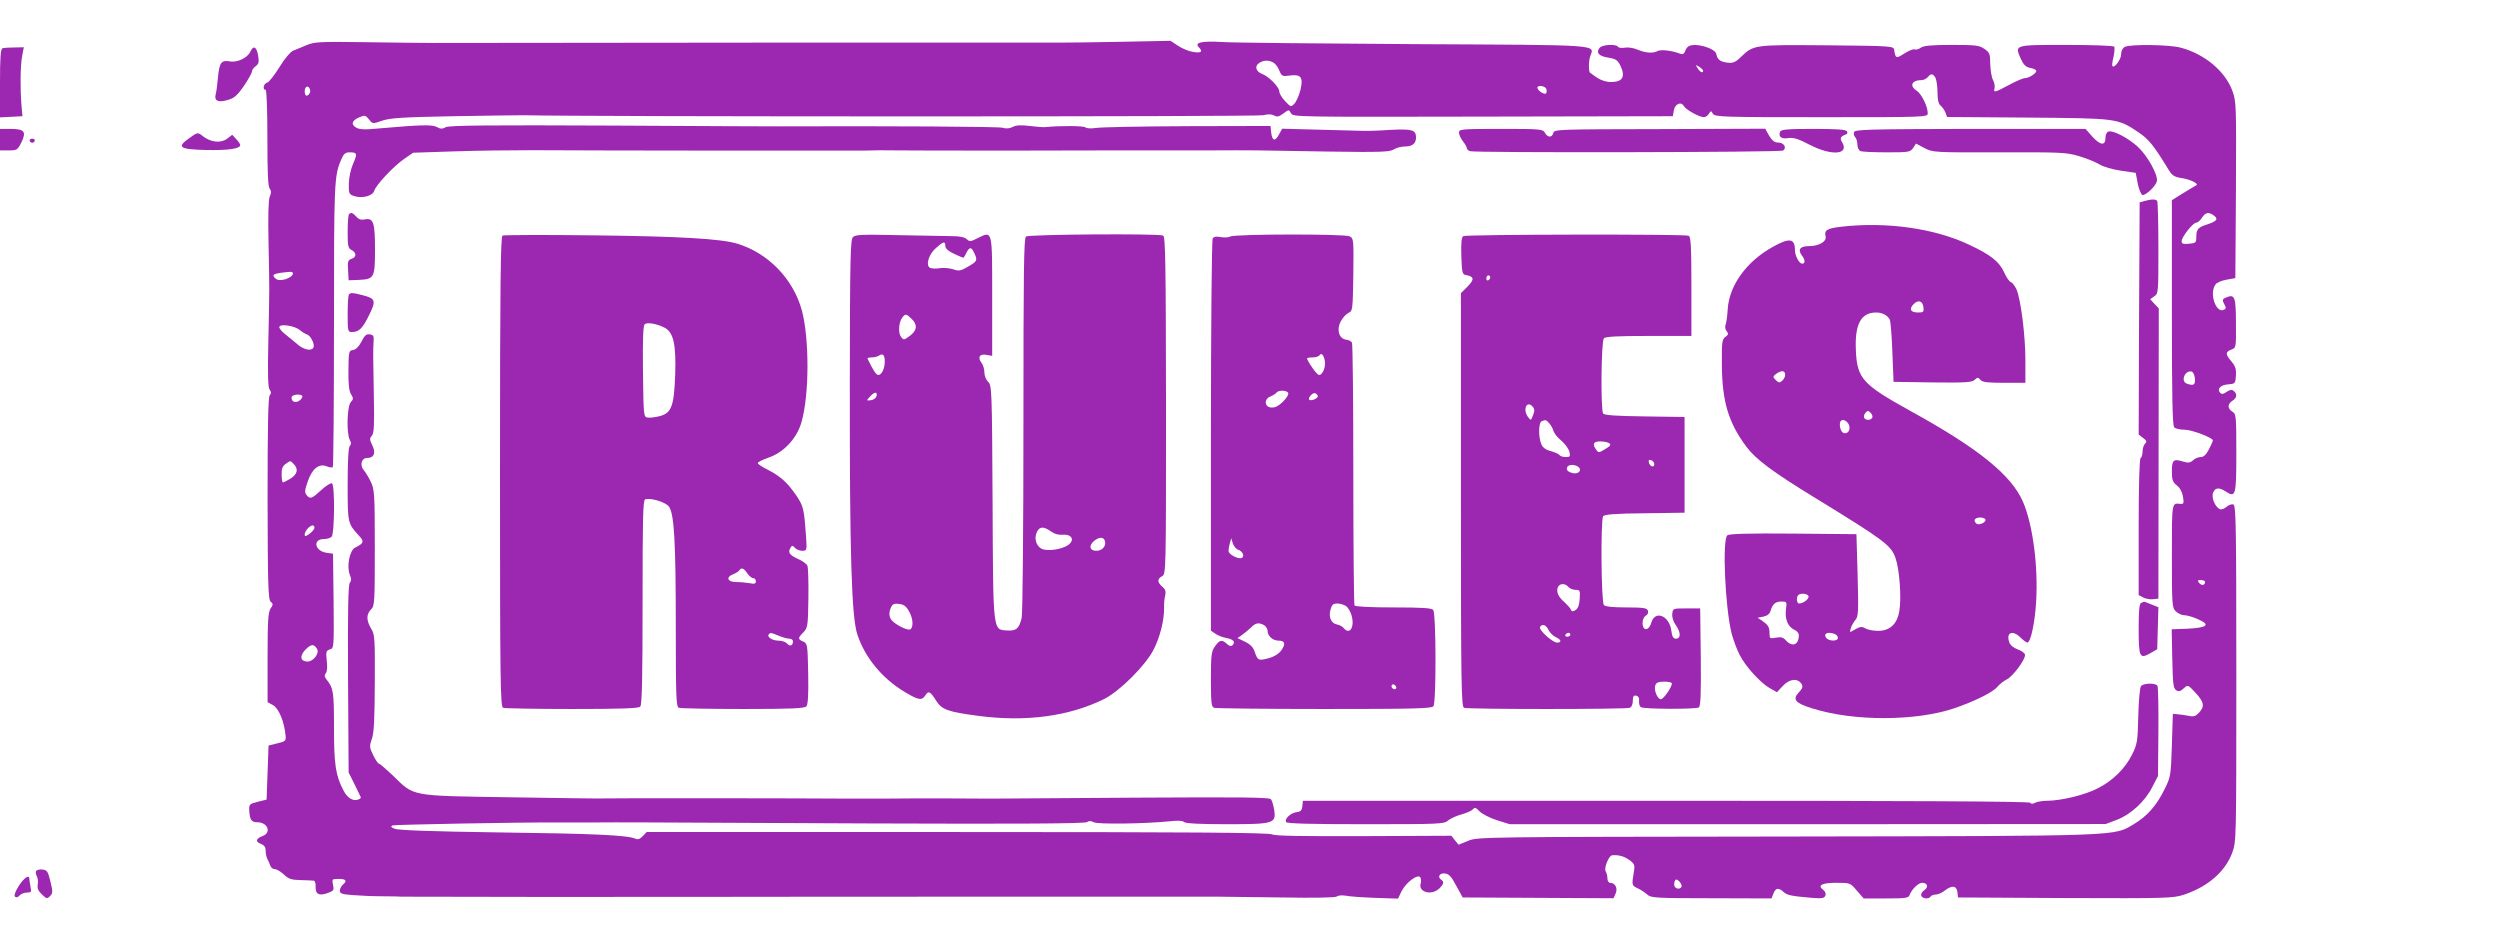<?xml version="1.0" standalone="no"?>
<!DOCTYPE svg PUBLIC "-//W3C//DTD SVG 20010904//EN"
 "http://www.w3.org/TR/2001/REC-SVG-20010904/DTD/svg10.dtd">
<svg version="1.0" xmlns="http://www.w3.org/2000/svg"
 width="1280pt" height="478pt" viewBox="0 0 1280 478"
 preserveAspectRatio="xMidYMid meet">
<g transform="translate(0,478) scale(0.1,-0.1)"
fill="#9c27b0" stroke="none">
<path d="M1570 4549 c-25 -10 -56 -23 -70 -29 -14 -6 -44 -42 -70 -85 -25 -40
-53 -76 -62 -78 -19 -5 -25 -37 -8 -37 5 0 9 -96 9 -246 0 -176 3 -249 12
-260 8 -10 9 -21 0 -41 -7 -19 -9 -99 -6 -243 5 -257 5 -203 -1 -493 -4 -176
-2 -242 7 -253 8 -10 9 -17 0 -28 -8 -10 -11 -157 -11 -529 1 -439 3 -517 16
-528 13 -10 13 -15 -1 -35 -12 -19 -15 -64 -15 -251 l0 -228 29 -16 c29 -17
57 -86 63 -154 3 -28 0 -31 -42 -41 l-45 -11 -5 -138 -5 -139 -45 -11 c-42
-11 -45 -13 -44 -43 3 -50 11 -62 42 -62 52 0 73 -52 28 -70 -36 -13 -40 -29
-12 -40 19 -7 26 -17 26 -35 0 -14 4 -33 9 -43 5 -9 12 -25 15 -34 3 -10 13
-18 23 -18 9 0 30 -12 46 -27 24 -23 38 -28 85 -29 31 -1 62 -2 68 -3 7 0 11
-15 10 -33 -1 -38 20 -47 68 -28 24 9 27 14 21 40 -6 29 -5 30 29 30 38 0 45
-10 21 -30 -8 -7 -15 -21 -15 -30 0 -15 11 -19 68 -23 37 -3 104 -6 150 -6 45
0 90 -1 100 -2 13 -1 1355 -2 1522 -1 19 0 611 1 1315 1 704 0 1307 0 1340 0
33 0 181 -2 329 -4 168 -3 274 -1 281 5 7 6 27 7 46 4 19 -4 86 -9 150 -11
l117 -4 18 38 c23 45 83 90 96 71 4 -7 5 -21 2 -31 -14 -44 54 -64 94 -27 24
23 27 35 12 45 -22 14 -10 36 17 33 21 -2 34 -15 59 -63 l33 -60 386 -2 386
-2 11 24 c12 27 -2 55 -28 55 -8 0 -14 10 -14 23 0 12 -4 28 -9 36 -10 16 16
80 33 82 32 3 62 -5 88 -24 26 -19 29 -26 24 -57 -12 -72 -12 -74 19 -88 17
-8 39 -23 50 -33 18 -16 46 -18 328 -18 l307 -1 10 25 c11 29 26 32 52 8 19
-17 40 -21 145 -30 52 -4 64 -2 69 12 4 9 -1 21 -11 29 -32 23 -7 36 67 36 71
0 71 0 105 -40 l35 -40 114 0 c100 0 115 2 121 17 10 29 45 63 64 63 28 0 35
-22 11 -38 -11 -7 -18 -20 -15 -28 6 -16 39 -19 48 -4 3 5 15 10 27 10 11 0
31 9 45 20 37 29 61 26 65 -8 l3 -27 550 -3 c526 -2 552 -1 609 18 121 41 209
117 245 214 21 56 21 65 21 917 0 764 -2 860 -15 866 -9 3 -24 -2 -35 -12 -11
-10 -26 -15 -34 -12 -24 10 -45 59 -35 84 10 27 30 29 64 7 52 -34 55 -23 55
196 0 189 -1 201 -20 212 -26 16 -26 40 0 56 23 14 26 35 7 50 -10 9 -19 7
-36 -4 -16 -12 -26 -13 -33 -6 -19 19 0 41 39 44 37 3 38 4 41 44 2 32 -2 48
-22 72 -32 37 -33 50 -2 62 25 9 25 10 24 134 0 133 -6 150 -45 135 -26 -10
-27 -13 -13 -40 9 -15 7 -21 -6 -26 -40 -15 -73 87 -41 130 6 10 32 21 57 25
l45 8 3 451 c2 440 2 453 -19 510 -37 99 -142 187 -264 219 -59 16 -258 18
-286 4 -12 -7 -19 -21 -19 -39 0 -25 -34 -71 -44 -60 -3 3 -1 24 5 47 5 24 7
47 4 53 -4 5 -108 9 -246 9 -269 0 -264 1 -233 -70 14 -31 26 -43 46 -47 16
-3 31 -9 33 -14 7 -10 -35 -39 -57 -39 -10 0 -47 -16 -82 -35 -75 -40 -80 -41
-74 -17 3 11 -1 30 -8 43 -7 13 -13 50 -14 81 0 51 -3 59 -29 77 -26 19 -44
21 -168 21 -103 0 -144 -4 -158 -14 -11 -8 -25 -12 -32 -9 -8 3 -31 -7 -53
-21 -42 -27 -45 -26 -52 19 -3 19 -12 20 -346 23 -378 3 -372 3 -440 -61 -25
-25 -40 -31 -65 -28 -38 4 -55 16 -59 43 -5 32 -112 62 -144 40 -6 -4 -14 -15
-17 -26 -5 -12 -12 -16 -25 -11 -36 15 -97 23 -114 14 -25 -13 -61 -11 -104 7
-21 9 -50 13 -65 10 -16 -3 -31 -1 -34 4 -10 16 -81 12 -95 -5 -20 -24 -4 -43
44 -50 38 -6 48 -13 61 -38 29 -59 14 -87 -47 -87 -24 0 -51 9 -71 22 -18 13
-33 24 -35 25 -9 4 -9 60 0 85 21 61 71 57 -901 62 -487 3 -931 7 -986 11
-104 6 -141 -3 -117 -27 22 -22 13 -31 -29 -24 -22 3 -57 18 -78 32 l-38 25
-254 -5 c-140 -3 -270 -4 -289 -4 -35 1 -3055 -1 -3230 -2 -52 0 -210 2 -350
4 -230 3 -260 2 -300 -15z m4949 -89 c10 -5 24 -23 31 -41 12 -29 16 -31 51
-26 60 8 72 -7 58 -71 -7 -28 -21 -61 -31 -72 -18 -19 -19 -19 -48 12 -17 17
-30 40 -30 50 0 22 -53 76 -87 89 -32 12 -41 39 -18 55 22 16 49 18 74 4z
m2201 -42 c0 -15 -15 -8 -28 12 -12 19 -11 20 8 8 11 -7 20 -16 20 -20z m1190
-37 c5 -11 10 -44 10 -74 0 -38 5 -59 16 -68 9 -7 20 -23 25 -36 l8 -22 413
-3 c461 -4 459 -3 568 -76 52 -35 79 -69 155 -194 16 -26 29 -34 60 -39 42 -5
90 -27 82 -36 -3 -2 -19 -12 -35 -21 -16 -10 -43 -26 -60 -37 l-32 -20 0 -576
c0 -434 3 -578 12 -587 7 -7 30 -12 53 -12 36 0 145 -41 145 -55 0 -3 -9 -24
-20 -45 -14 -28 -27 -40 -42 -40 -12 0 -30 -7 -40 -17 -15 -13 -25 -14 -51 -6
-49 15 -57 8 -57 -50 0 -43 4 -55 25 -72 16 -12 28 -34 32 -58 5 -34 4 -38
-13 -37 -45 5 -44 13 -44 -265 0 -252 1 -266 20 -285 11 -11 31 -20 44 -20 13
0 45 -9 71 -21 64 -28 47 -43 -56 -48 l-80 -3 3 -150 c3 -129 5 -152 20 -162
13 -8 22 -6 38 9 22 20 22 20 61 -22 44 -48 48 -69 18 -102 -17 -18 -28 -22
-53 -16 -17 3 -42 7 -56 8 l-25 2 -5 -160 c-5 -155 -6 -163 -37 -225 -41 -84
-88 -137 -155 -178 -108 -64 -34 -62 -1780 -65 -1557 -2 -1584 -2 -1631 -22
l-49 -20 -19 23 -18 23 -448 -2 c-324 -1 -455 1 -470 9 -16 9 -429 12 -1612
12 l-1590 0 -20 -21 c-14 -15 -25 -19 -38 -13 -41 18 -214 26 -698 32 -348 5
-518 11 -535 19 -19 8 -21 12 -10 17 12 4 639 16 838 15 23 0 107 0 187 0 186
1 115 1 1409 -5 784 -3 1113 -1 1122 7 9 7 19 7 34 -1 21 -11 258 -8 389 5 41
5 67 3 74 -4 7 -7 81 -11 217 -11 243 0 254 4 244 73 -4 23 -11 48 -17 55 -8
10 -148 11 -691 8 -375 -3 -708 -5 -741 -5 -117 1 -391 2 -430 1 -39 -1 -166
-1 -285 -1 -239 2 -1243 3 -1275 1 -22 -1 -238 2 -480 6 -508 8 -483 3 -593
111 -35 33 -67 61 -72 61 -4 0 -18 20 -29 43 -20 40 -20 47 -7 84 11 30 14
102 15 286 1 230 0 248 -19 279 -25 42 -25 73 0 98 18 18 19 35 19 316 0 280
-2 300 -21 338 -11 23 -27 49 -35 58 -22 25 -13 63 16 63 36 0 47 26 27 65
-14 29 -14 36 -2 49 11 13 13 53 10 206 -4 203 -4 233 -1 280 2 24 -2 31 -20
33 -17 3 -27 -6 -42 -37 -14 -26 -29 -41 -43 -43 -22 -3 -23 -7 -24 -103 -1
-72 3 -107 13 -123 13 -21 13 -26 -1 -41 -19 -21 -23 -160 -5 -193 8 -14 8
-23 0 -31 -7 -7 -11 -76 -11 -197 0 -200 0 -199 58 -263 28 -29 25 -39 -20
-61 -28 -14 -44 -95 -27 -139 9 -20 8 -31 0 -41 -8 -10 -11 -143 -9 -492 l3
-479 30 -60 c16 -33 31 -63 32 -66 2 -4 -3 -9 -11 -12 -28 -11 -57 6 -78 47
-40 77 -48 132 -48 324 0 182 -3 199 -39 244 -10 13 -11 21 -3 31 7 8 9 33 5
64 -5 46 -3 52 16 58 21 6 21 9 19 248 l-3 242 -34 5 c-60 9 -71 70 -13 70 15
0 33 5 40 12 15 15 17 264 2 273 -6 4 -31 -12 -55 -34 -49 -45 -57 -48 -75
-26 -11 13 -10 25 5 68 22 66 57 95 96 80 15 -6 30 -8 33 -5 3 3 6 332 6 731
0 730 1 761 37 844 13 30 21 37 43 37 39 0 41 -6 18 -58 -12 -27 -21 -70 -22
-101 -1 -51 1 -56 25 -64 40 -15 97 -1 105 26 9 30 98 125 154 164 l45 31 210
7 c116 4 294 6 398 6 292 -2 1673 -3 1707 -2 55 2 89 2 163 1 39 -1 324 -1
632 -1 308 1 612 1 675 1 63 0 196 0 295 0 221 1 227 1 609 -6 266 -4 312 -2
332 11 13 8 38 15 57 15 38 0 57 15 57 46 0 39 -20 45 -132 39 -56 -4 -119 -6
-138 -5 -19 0 -120 3 -225 6 l-190 5 -18 -32 c-20 -36 -34 -30 -39 16 l-3 30
-425 -1 c-234 -1 -444 -5 -468 -9 -25 -4 -47 -3 -55 3 -10 8 -128 9 -207 1 -8
-1 -43 2 -78 6 -45 6 -70 4 -87 -5 -15 -8 -33 -10 -52 -4 -21 6 -586 9 -1150
7 -10 0 -391 1 -848 4 -631 3 -835 1 -852 -8 -18 -10 -28 -10 -47 1 -25 13
-82 11 -301 -8 -69 -7 -95 -5 -112 5 -28 16 -21 37 18 53 26 11 31 10 48 -11
19 -24 19 -24 67 -7 41 14 104 18 364 23 173 3 335 5 360 5 343 -8 3761 -8
3788 0 23 6 41 6 55 -1 15 -9 25 -7 48 10 28 21 28 21 39 1 10 -19 24 -19 983
-17 l972 2 5 30 c6 34 38 47 52 21 10 -18 79 -56 102 -56 8 0 20 8 26 18 10
16 10 16 20 0 10 -17 48 -18 555 -18 536 0 545 0 545 20 0 35 -31 98 -56 115
-40 26 -26 55 26 55 9 0 23 7 30 15 17 20 27 19 40 -4z m-8323 -75 c-4 -9 -11
-16 -17 -16 -11 0 -14 33 -3 44 11 10 26 -11 20 -28z m6330 19 c3 -9 2 -19 -1
-23 -8 -8 -38 10 -44 26 -6 18 38 14 45 -3z m3419 -649 c23 -18 14 -29 -38
-46 -44 -14 -53 -24 -53 -65 0 -27 -3 -30 -37 -33 -30 -3 -38 0 -38 13 0 22
58 95 75 95 7 0 20 11 29 25 19 29 34 31 62 11z m-9836 -295 c0 -24 -66 -46
-87 -29 -27 22 -15 29 70 36 9 1 17 -2 17 -7z m35 -291 c11 -9 28 -20 38 -23
19 -7 41 -53 31 -68 -11 -18 -51 -9 -82 19 -17 15 -45 37 -61 50 -17 13 -31
30 -31 37 0 19 79 8 105 -15z m9703 -248 c3 -33 -7 -39 -42 -26 -32 12 -10 68
24 62 9 -2 16 -16 18 -36z m-9690 -94 c-7 -21 -36 -34 -49 -21 -6 6 -8 16 -5
22 10 15 59 14 54 -1z m-44 -344 c25 -25 19 -52 -16 -74 -18 -11 -36 -20 -39
-20 -4 0 -7 18 -7 40 -1 30 5 44 21 55 26 18 22 18 41 -1z m106 -326 c0 -7
-12 -21 -25 -31 -21 -15 -25 -15 -25 -3 0 16 26 46 41 46 5 0 9 -6 9 -12z
m9680 -277 c0 -18 -18 -21 -30 -6 -10 13 -9 15 9 15 11 0 21 -4 21 -9z m-9667
-343 c15 -23 -21 -69 -53 -65 -34 3 -36 30 -5 62 29 28 42 29 58 3z m6987
-1214 c0 -16 -26 -19 -35 -4 -4 6 -4 18 -1 27 5 12 9 13 21 3 8 -7 15 -19 15
-26z"/>
<path d="M7470 4101 c0 -10 9 -30 20 -44 11 -14 20 -30 20 -35 0 -5 7 -13 16
-16 25 -9 1587 -6 1603 3 21 14 5 41 -24 41 -19 0 -31 9 -47 35 l-20 36 -540
-2 c-524 -1 -540 -1 -545 -20 -7 -25 -29 -24 -43 1 -10 19 -21 20 -225 20
-203 0 -215 -1 -215 -19z"/>
<path d="M9114 4105 c-10 -25 7 -38 42 -32 26 4 50 -3 109 -34 114 -59 206
-51 166 14 -13 20 -7 29 23 40 5 2 6 9 2 15 -5 9 -55 12 -172 12 -135 0 -166
-3 -170 -15z"/>
<path d="M9493 4104 c-3 -9 -1 -20 6 -27 6 -6 11 -23 11 -38 0 -15 7 -29 16
-33 9 -3 69 -6 134 -6 112 0 120 1 135 22 l15 23 43 -23 c42 -22 48 -23 382
-22 313 1 345 0 408 -19 38 -11 85 -30 105 -42 21 -13 69 -27 112 -33 l75 -11
10 -54 c6 -30 17 -57 24 -59 15 -5 67 43 74 69 8 31 -47 131 -97 177 -51 47
-129 87 -152 78 -8 -3 -14 -17 -14 -31 0 -42 -25 -40 -66 4 l-36 41 -590 0
c-516 -1 -590 -3 -595 -16z"/>
<path d="M10980 3751 l-25 -7 -3 -594 -2 -595 22 -17 c19 -14 21 -19 11 -29
-7 -7 -13 -25 -13 -40 0 -15 -4 -31 -10 -34 -6 -4 -10 -133 -10 -354 l0 -348
23 -12 c13 -7 36 -11 51 -9 l27 3 1 743 1 743 -22 23 -22 24 21 15 c21 14 21
21 21 246 0 128 -3 236 -6 242 -7 10 -28 10 -65 0z"/>
<path d="M1787 3683 c-4 -3 -7 -44 -7 -89 0 -73 2 -85 20 -94 26 -14 26 -37 0
-45 -18 -6 -21 -14 -18 -58 l3 -52 55 2 c76 4 80 12 80 156 0 136 -8 162 -50
154 -20 -4 -33 -1 -45 13 -19 21 -28 24 -38 13z"/>
<path d="M9426 3619 c-71 -8 -87 -18 -79 -49 7 -26 -34 -50 -83 -50 -47 0 -61
-17 -39 -47 18 -23 19 -43 2 -43 -15 0 -37 41 -37 70 0 60 -28 64 -115 15
-133 -74 -221 -196 -229 -317 -2 -34 -7 -71 -11 -81 -4 -9 -2 -24 5 -32 11
-13 10 -18 -6 -30 -17 -12 -19 -27 -18 -142 1 -189 34 -298 126 -421 48 -64
134 -128 343 -256 362 -222 397 -247 420 -313 20 -56 31 -200 20 -268 -10 -69
-48 -105 -109 -105 -26 0 -55 6 -66 13 -17 10 -26 9 -51 -5 -30 -18 -30 -18
-23 5 3 12 14 31 23 42 16 18 17 41 12 230 l-6 210 -324 3 c-230 2 -328 -1
-337 -9 -27 -22 -11 -372 22 -503 9 -33 27 -82 41 -109 30 -60 109 -146 157
-172 l34 -19 31 33 c34 36 75 40 95 9 8 -13 5 -23 -14 -43 -34 -36 -19 -55 69
-82 211 -67 531 -66 728 1 103 35 199 83 220 110 10 12 31 29 47 37 33 16 98
105 94 127 -2 9 -18 20 -37 27 -20 7 -38 21 -43 35 -19 52 16 67 58 25 14 -14
29 -25 34 -25 17 0 39 103 45 210 11 180 -17 394 -67 510 -59 137 -228 274
-575 465 -248 137 -275 167 -281 313 -6 132 26 192 104 192 32 0 59 -15 70
-37 4 -10 10 -85 13 -168 l6 -150 199 -3 c168 -2 202 0 216 13 15 14 18 14 30
0 10 -12 36 -15 121 -15 l109 0 0 116 c0 125 -23 308 -45 361 -8 18 -21 36
-30 39 -8 3 -23 25 -33 48 -25 56 -69 91 -178 142 -177 85 -427 120 -658 93z
m422 -412 c3 -24 0 -27 -27 -27 -38 0 -48 16 -25 41 24 26 48 20 52 -14z
m-708 -346 c0 -10 -7 -24 -16 -31 -12 -11 -18 -10 -32 4 -16 16 -16 18 2 32
27 19 46 18 46 -5z m446 -220 c-9 -14 -33 -14 -41 -1 -4 6 -1 18 6 26 11 13
14 13 27 0 8 -8 11 -19 8 -25z m-128 -23 c17 -17 15 -48 -4 -55 -19 -7 -34 13
-34 45 0 24 19 29 38 10z m707 -497 c7 -12 -25 -30 -42 -24 -7 3 -13 11 -13
19 0 16 45 20 55 5z m-905 -396 c0 -14 -29 -35 -49 -35 -12 0 -15 33 -4 43 13
13 53 7 53 -8z m-116 -67 c-6 -50 11 -88 44 -103 12 -5 22 -17 22 -27 0 -50
-33 -63 -66 -27 -14 16 -26 19 -51 14 -31 -6 -33 -4 -33 22 0 33 -7 43 -38 65
l-23 15 30 6 c19 4 32 14 36 29 11 36 25 48 56 48 28 0 28 -1 23 -42z m250
-124 c9 -3 16 -12 16 -20 0 -18 -44 -18 -59 -1 -18 23 7 35 43 21z"/>
<path d="M2573 3574 c-10 -4 -13 -256 -13 -1209 0 -1088 2 -1203 16 -1209 9
-3 167 -6 353 -6 249 0 340 3 349 12 9 9 12 141 12 534 0 429 2 523 13 527 27
10 107 -14 123 -38 26 -40 34 -180 34 -606 0 -371 2 -418 16 -423 9 -3 156 -6
329 -6 254 0 315 3 324 14 8 9 11 63 9 167 -3 149 -4 154 -25 164 -29 12 -29
18 0 47 22 23 24 31 26 174 1 82 -1 157 -5 167 -3 9 -26 26 -50 36 -43 20 -52
33 -35 59 6 10 10 10 21 -3 7 -8 24 -15 37 -15 24 0 25 1 20 73 -10 141 -13
156 -52 213 -45 65 -80 96 -146 130 -27 13 -49 28 -49 33 0 5 23 17 52 27 80
26 149 100 172 184 40 141 40 424 2 569 -44 162 -171 294 -330 343 -85 26
-300 38 -736 43 -250 3 -461 2 -467 -1z m832 -473 c44 -25 57 -86 52 -241 -6
-159 -19 -194 -77 -210 -23 -6 -51 -10 -63 -8 -22 3 -22 5 -25 237 -2 176 1
236 10 242 16 10 66 0 103 -20z m421 -1256 c9 -14 23 -25 30 -25 8 0 14 -7 14
-16 0 -13 -7 -15 -31 -10 -17 3 -49 6 -70 6 -45 0 -54 25 -15 40 13 5 27 14
31 19 10 17 23 13 41 -14z m161 -320 c19 -8 44 -15 54 -15 11 0 19 -6 19 -14
0 -22 -16 -28 -30 -11 -7 8 -27 15 -45 15 -32 0 -61 20 -48 33 9 9 8 9 50 -8z"/>
<path d="M4367 3566 c-13 -14 -15 -102 -16 -738 -1 -893 9 -1208 39 -1298 40
-119 128 -225 244 -294 69 -41 86 -44 104 -16 15 25 26 20 56 -29 28 -44 60
-56 214 -76 244 -33 469 -2 647 87 80 41 212 173 252 253 33 65 54 151 53 211
-1 22 2 51 6 66 4 20 1 31 -15 44 -26 23 -27 40 -1 54 20 11 20 19 20 874 -1
738 -3 865 -15 870 -29 11 -688 6 -702 -5 -11 -9 -13 -185 -13 -963 0 -523 -4
-968 -9 -989 -13 -56 -28 -68 -75 -65 -73 5 -71 -16 -74 659 -3 577 -4 597
-23 614 -11 11 -19 31 -19 49 0 17 -7 39 -15 49 -21 28 -9 47 26 40 l29 -5 0
305 c0 344 2 335 -74 298 -36 -19 -42 -19 -57 -5 -11 10 -37 15 -76 15 -32 1
-155 3 -274 5 -186 4 -219 3 -232 -10z m473 -45 c0 -13 15 -27 46 -41 25 -12
46 -21 48 -19 2 2 9 14 15 27 15 29 25 28 39 -3 18 -38 16 -42 -31 -70 -38
-22 -48 -24 -76 -14 -18 6 -49 9 -69 6 -20 -4 -43 -2 -51 2 -23 14 -5 71 32
102 38 34 47 35 47 10z m-173 -373 c32 -30 29 -60 -9 -88 -30 -22 -32 -22 -45
-4 -16 21 -11 77 8 100 15 18 19 18 46 -8z m-137 -219 c0 -36 -16 -69 -33 -69
-11 0 -27 25 -55 83 -2 4 7 7 20 7 13 0 30 4 38 9 20 14 30 4 30 -30z m-42
-176 c-2 -10 -14 -20 -28 -22 -25 -3 -25 -3 -6 18 23 26 39 27 34 4z m893
-694 c18 -13 40 -19 60 -17 46 4 63 -26 30 -51 -33 -25 -114 -36 -141 -19 -26
16 -36 53 -21 84 13 29 34 30 72 3z m277 -52 c5 -25 -16 -47 -45 -47 -34 0
-40 26 -12 50 28 23 52 22 57 -3z m-1005 -355 c21 -35 25 -78 10 -93 -13 -13
-93 29 -104 55 -7 14 -7 31 0 49 9 24 16 28 43 25 24 -2 37 -11 51 -36z"/>
<path d="M6298 3569 c-7 -5 -28 -6 -47 -3 -23 5 -36 2 -42 -7 -5 -8 -9 -459
-9 -1011 l0 -997 22 -15 c12 -9 37 -19 55 -22 38 -7 50 -21 34 -37 -7 -7 -16
-6 -29 6 -26 24 -38 21 -61 -12 -19 -26 -21 -44 -21 -169 0 -118 2 -141 16
-146 9 -3 262 -6 564 -6 452 0 550 2 559 14 15 18 14 475 -1 493 -8 10 -59 13
-204 13 -118 0 -195 4 -199 10 -3 6 -6 308 -6 673 0 364 -3 667 -7 673 -4 7
-18 14 -31 15 -36 6 -49 52 -26 94 9 18 27 37 39 43 22 10 22 15 25 195 2 180
2 186 -19 197 -25 13 -591 12 -612 -1z m485 -636 c6 -31 -11 -73 -29 -73 -10
0 -46 48 -62 83 -2 4 10 7 27 7 16 0 33 5 36 10 10 16 22 4 28 -27z m-188
-164 c8 -11 -28 -54 -58 -70 -10 -6 -27 -7 -37 -4 -28 9 -25 44 4 55 13 5 27
14 31 19 8 14 52 14 60 0z m152 -16 c4 -12 -35 -29 -44 -19 -8 8 18 37 30 33
6 -2 12 -8 14 -14z m-407 -788 c22 -7 33 -32 19 -41 -16 -10 -69 17 -69 35 0
9 3 27 7 41 l7 24 8 -26 c5 -15 18 -30 28 -33z m553 -289 c10 -8 22 -29 27
-47 17 -59 -9 -102 -40 -65 -6 8 -21 16 -32 18 -32 5 -47 37 -36 76 7 26 13
32 36 32 15 0 35 -7 45 -14z m-422 -96 c10 -6 19 -19 19 -30 0 -26 27 -50 55
-50 34 0 39 -16 16 -49 -13 -18 -36 -33 -66 -41 -51 -14 -56 -12 -71 33 -7 22
-22 38 -49 51 l-39 19 23 16 c13 9 33 26 45 37 24 25 40 28 67 14z m676 -326
c-9 -9 -28 6 -21 18 4 6 10 6 17 -1 6 -6 8 -13 4 -17z"/>
<path d="M7492 3571 c-9 -5 -12 -33 -10 -102 3 -85 5 -94 23 -97 43 -8 45 -22
10 -58 l-35 -35 0 -1058 c0 -956 2 -1059 16 -1065 20 -8 828 -8 848 0 10 4 16
18 16 36 0 23 4 29 18 26 11 -3 16 -12 14 -28 -1 -13 3 -27 10 -31 16 -10 280
-11 296 -1 9 7 12 65 10 258 l-3 249 -70 0 c-69 0 -70 0 -73 -28 -2 -16 5 -39
17 -56 27 -37 28 -71 2 -71 -14 0 -20 10 -24 42 -10 76 -83 105 -102 41 -12
-44 -45 -46 -45 -3 0 17 7 33 17 38 10 6 14 16 10 26 -5 13 -24 16 -110 16
-67 0 -107 4 -115 12 -14 14 -17 434 -4 455 6 9 63 14 213 15 l204 3 0 245 0
245 -205 3 c-148 2 -206 6 -212 15 -13 21 -10 371 4 385 9 9 74 12 230 12
l218 0 0 254 c0 204 -3 255 -14 259 -22 9 -1140 7 -1154 -2z m138 -210 c0 -6
-4 -13 -10 -16 -5 -3 -10 1 -10 9 0 9 5 16 10 16 6 0 10 -4 10 -9z m219 -665
c8 -10 9 -21 0 -42 -10 -28 -11 -28 -25 -10 -30 41 -6 90 25 52z m83 -83 c9
-10 19 -28 22 -40 4 -13 22 -35 41 -50 18 -16 36 -40 40 -55 6 -25 4 -28 -18
-28 -14 0 -29 4 -32 10 -3 5 -23 14 -44 20 -25 6 -42 18 -49 35 -16 35 -15
112 1 118 20 9 23 8 39 -10z m307 -102 c11 -7 7 -14 -20 -30 -32 -20 -35 -20
-46 -4 -22 29 -15 43 20 43 17 0 38 -4 46 -9z m231 -108 c0 -20 -24 -11 -28
10 -2 12 1 15 12 11 9 -3 16 -13 16 -21z m-391 -12 c23 -15 6 -39 -23 -34 -29
6 -40 18 -31 33 8 12 35 13 54 1z m-49 -616 c7 -8 23 -15 37 -15 22 0 24 -3
21 -46 -2 -33 -9 -50 -22 -58 -14 -8 -20 -8 -23 3 -3 7 -17 23 -30 35 -33 28
-45 53 -38 76 8 24 37 26 55 5z m-102 -220 c7 -14 23 -30 37 -37 29 -13 33
-28 7 -28 -23 0 -96 66 -87 80 11 18 31 11 43 -15z m112 -25 c0 -5 -7 -10 -16
-10 -8 0 -12 5 -9 10 3 6 10 10 16 10 5 0 9 -4 9 -10z m520 -249 c0 -20 -43
-81 -56 -81 -18 0 -37 46 -29 71 5 14 16 19 46 19 21 0 39 -4 39 -9z"/>
<path d="M1787 3273 c-4 -3 -7 -48 -7 -100 0 -87 1 -93 21 -93 37 0 55 18 88
85 38 76 34 87 -34 104 -51 13 -59 13 -68 4z"/>
<path d="M10963 1693 c-10 -3 -13 -40 -13 -134 0 -146 5 -155 62 -122 l33 19
3 107 3 108 -35 14 c-20 8 -37 15 -38 14 -2 0 -9 -3 -15 -6z"/>
<path d="M10962 1267 c-6 -6 -12 -75 -14 -152 -3 -130 -5 -144 -31 -197 -36
-73 -101 -137 -180 -176 -65 -33 -187 -62 -257 -62 -23 0 -50 -5 -60 -10 -13
-7 -21 -7 -25 0 -4 7 -629 10 -1865 10 l-1859 0 -3 -28 c-2 -21 -9 -28 -29
-30 -31 -4 -64 -35 -54 -51 4 -8 135 -11 407 -11 377 0 403 1 422 19 12 10 42
24 68 31 26 7 53 19 59 26 10 12 15 10 33 -9 12 -13 52 -34 89 -46 l67 -21
1526 0 1525 1 56 21 c72 27 146 95 183 169 l29 56 2 225 c1 124 -1 231 -5 237
-10 15 -71 14 -84 -2z"/>
<path d="M13 4533 c-10 -4 -13 -49 -13 -179 l0 -175 58 3 57 3 -5 55 c-7 86
-6 201 3 251 l9 47 -49 -1 c-26 0 -54 -2 -60 -4z"/>
<path d="M1282 4516 c-15 -33 -68 -58 -107 -50 -42 7 -52 -7 -59 -83 -3 -34
-8 -74 -12 -87 -8 -33 14 -43 65 -27 30 8 47 24 80 71 22 33 41 67 41 74 0 8
9 20 19 27 16 12 18 21 13 53 -8 47 -24 56 -40 22z"/>
<path d="M0 4065 l0 -55 45 0 c42 0 45 2 65 42 26 54 15 68 -56 68 l-54 0 0
-55z"/>
<path d="M968 4072 c-65 -46 -49 -57 88 -60 114 -2 174 6 174 26 0 4 -9 18
-21 30 l-20 22 -26 -20 c-31 -24 -83 -19 -122 11 -29 23 -28 23 -73 -9z"/>
<path d="M152 4059 c2 -6 8 -10 13 -10 5 0 11 4 13 10 2 6 -4 11 -13 11 -9 0
-15 -5 -13 -11z"/>
<path d="M185 321 c-3 -6 -2 -19 4 -28 5 -10 7 -29 4 -43 -3 -18 3 -32 22 -50
23 -22 27 -23 41 -8 15 15 15 22 2 75 -12 51 -17 58 -40 61 -14 2 -29 -2 -33
-7z"/>
<path d="M96 244 c-18 -29 -25 -49 -19 -55 6 -6 14 -4 23 6 7 8 24 15 37 15
23 0 25 3 19 31 -3 17 -6 35 -6 40 0 23 -28 4 -54 -37z"/>
</g>
</svg>
